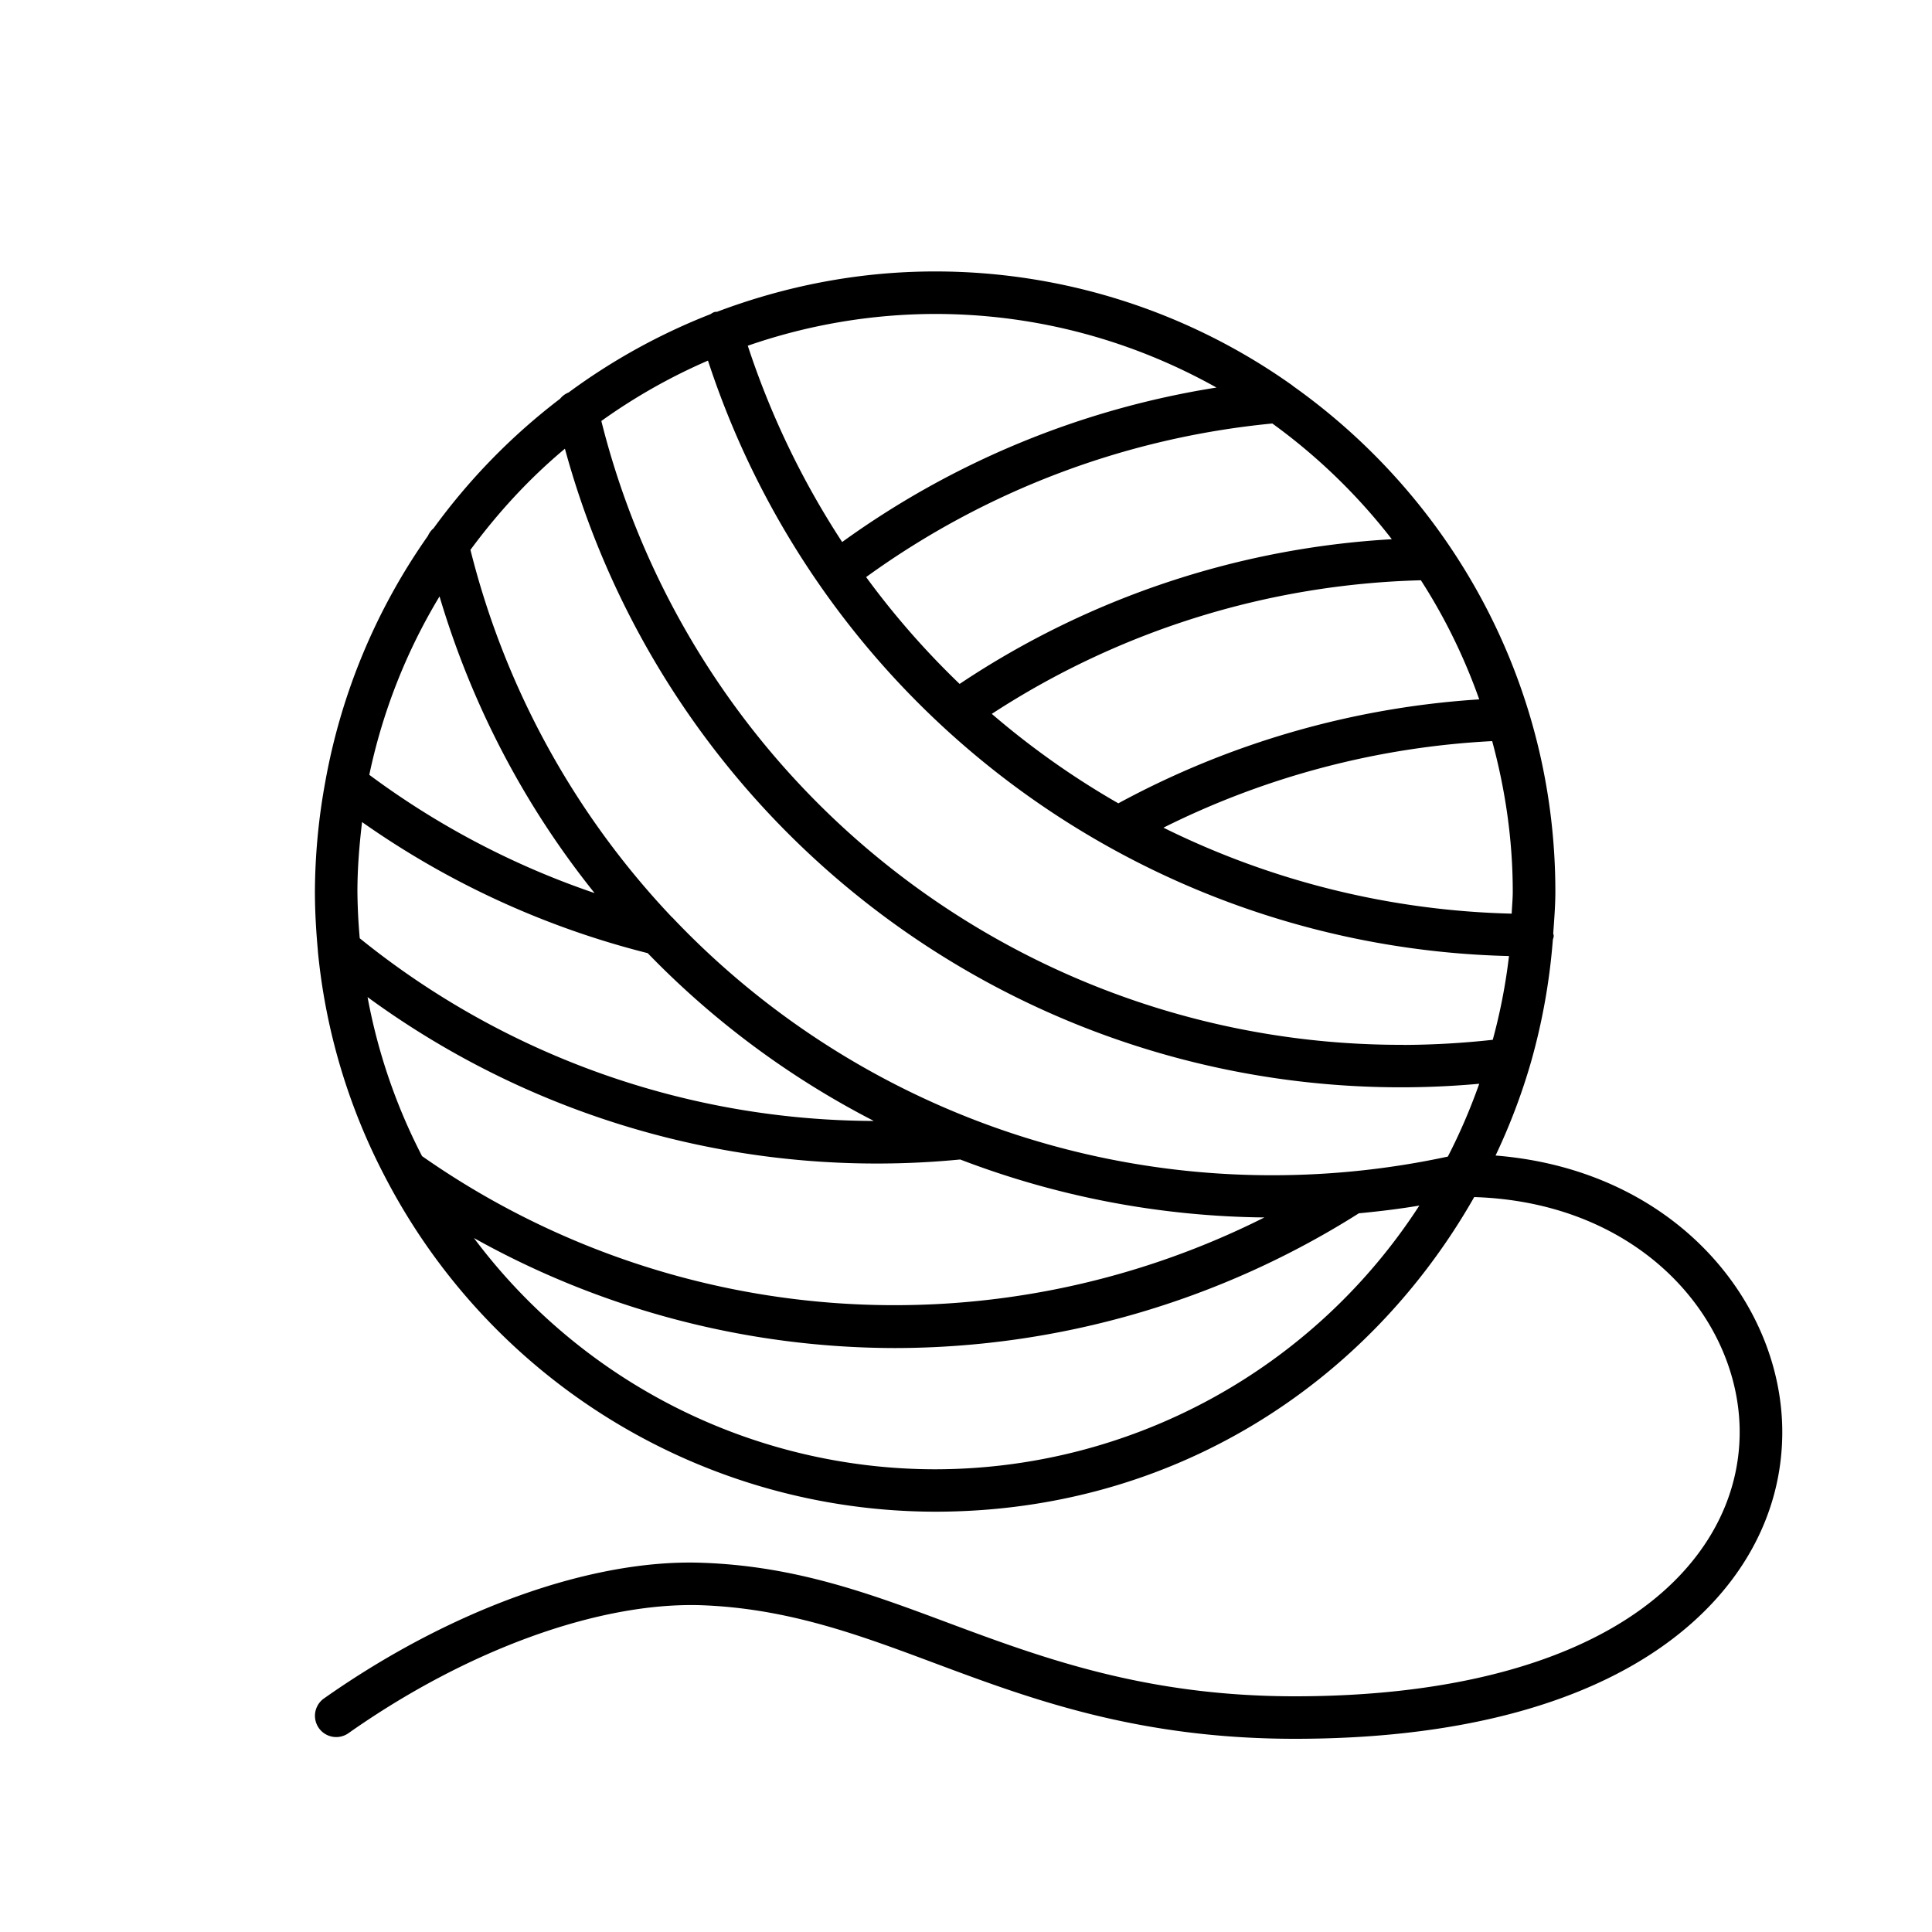 <svg viewBox="0 0 20 20" fill="currentColor" height="20" width="20" xmlns="http://www.w3.org/2000/svg">
  <path d="M15.482 11.962a6.354 6.354 0 0 0 .366-.965c.116-.408.193-.832.227-1.268.003-.014.009-.027.009-.041 0-.01-.004-.017-.005-.026.01-.143.022-.286.022-.432 0-2.16-1.076-4.07-2.716-5.234-.009-.009-.019-.015-.029-.022A6.38 6.38 0 0 0 9.68 2.81c-.795 0-1.553.152-2.256.417-.01.002-.018 0-.027.003-.017.005-.03.015-.044.023a6.406 6.406 0 0 0-1.467.81.215.215 0 0 0-.088.065c-.5.381-.94.832-1.31 1.341a.216.216 0 0 0-.058.078 6.38 6.38 0 0 0-1.065 2.559A6.41 6.41 0 0 0 3.26 9.23c0 .204.012.405.03.604l.001.017a6.34 6.34 0 0 0 .693 2.328 6.425 6.425 0 0 0 5.697 3.47c2.452 0 4.475-1.315 5.58-3.257 1.722.054 2.748 1.261 2.748 2.432 0 .71-.366 1.365-1.032 1.843-.813.584-2.048.893-3.571.893-1.523 0-2.582-.384-3.576-.755-.816-.305-1.586-.593-2.559-.627-1.147-.043-2.611.484-3.917 1.404a.22.22 0 1 0 .253.36c1.23-.866 2.596-1.358 3.649-1.325.9.032 1.639.308 2.42.6.983.367 2.096.783 3.73.783 1.633 0 2.94-.337 3.828-.975.784-.563 1.216-1.344 1.216-2.2 0-1.336-1.103-2.713-2.968-2.863Zm.178-2.732c0 .077-.008.152-.011.228a8.588 8.588 0 0 1-3.605-.89 8.606 8.606 0 0 1 3.403-.896c.135.498.213 1.018.213 1.558Zm-.348-1.99a9.048 9.048 0 0 0-3.735 1.076 8.487 8.487 0 0 1-1.31-.926 8.535 8.535 0 0 1 4.442-1.383c.247.383.449.796.604 1.233Zm-.904-1.658A8.977 8.977 0 0 0 9.934 7.08a8.483 8.483 0 0 1-.968-1.106 8.568 8.568 0 0 1 4.205-1.59c.467.338.884.742 1.237 1.198ZM9.68 3.25c1.058 0 2.05.279 2.913.762a9.014 9.014 0 0 0-3.875 1.599 8.631 8.631 0 0 1-.977-2.032 5.94 5.94 0 0 1 1.94-.329ZM4.55 6.174c.34 1.144.89 2.18 1.605 3.071a8.49 8.49 0 0 1-2.332-1.224 5.93 5.93 0 0 1 .727-1.847ZM3.7 9.23c0-.244.02-.484.048-.72a8.913 8.913 0 0 0 2.957 1.357 8.959 8.959 0 0 0 2.341 1.737 8.5 8.5 0 0 1-5.322-1.891A6.014 6.014 0 0 1 3.7 9.23Zm.105 1.092a8.926 8.926 0 0 0 6.135 1.681 9.044 9.044 0 0 0 3.149.6 8.524 8.524 0 0 1-8.72-.635 5.926 5.926 0 0 1-.564-1.646ZM9.68 15.21a5.968 5.968 0 0 1-4.774-2.394 8.963 8.963 0 0 0 4.357 1.139 9.002 9.002 0 0 0 4.804-1.395c.21-.02.419-.045.626-.08a5.976 5.976 0 0 1-5.013 2.73Zm5.308-3.237a8.623 8.623 0 0 1-1.806.193 8.55 8.55 0 0 1-6.198-2.643c-.01-.01-.017-.02-.029-.029A8.544 8.544 0 0 1 4.87 5.692c.285-.386.61-.74.978-1.047a8.969 8.969 0 0 0 9.465 6.574c-.092.26-.2.512-.325.754Zm-.457-1.157a8.533 8.533 0 0 1-8.306-6.458 5.97 5.97 0 0 1 1.104-.625 8.95 8.95 0 0 0 8.292 6.164 5.925 5.925 0 0 1-.168.867 8.7 8.7 0 0 1-.922.053Z"></path>
</svg>
